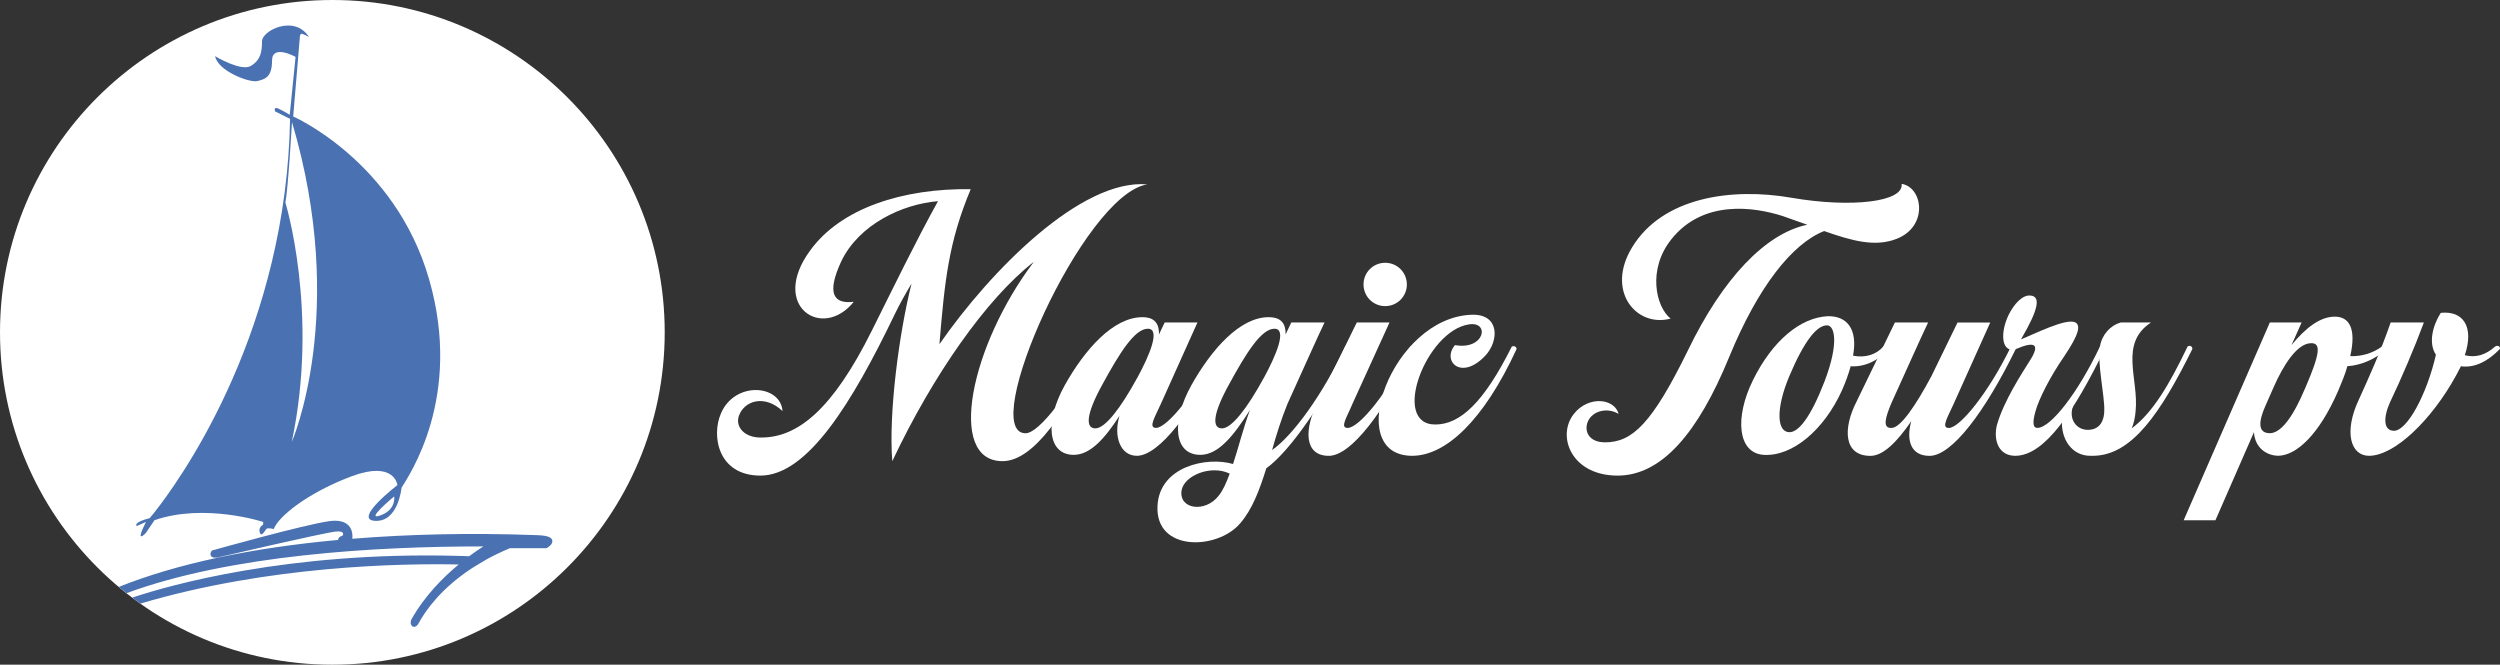 <?xml version="1.0" encoding="UTF-8"?>
<svg id="Capa_1" data-name="Capa 1" xmlns="http://www.w3.org/2000/svg" viewBox="0 0 737.39 196.05">
  <rect x="0" y="0" width="737.39" height="196.05" fill="#333333" stroke="none"/>
  <defs>
    <style>
      .cls-1 {
        fill-rule: evenodd;
      }

      .cls-1, .cls-2 {
        fill: #4a72b2;
      }

      .cls-1, .cls-2, .cls-3 {
        stroke-width: 0px;
      }

      .cls-3 {
        fill: #fff;
      }
    </style>
  </defs>
  <g>
    <path class="cls-3" d="m212.64,121.95c4.12-9.65,17.61-8.52,18.17-.71-5.25-4.97-11.36-3.12-12.92,1.56-.99,3.27,1.85,6.25,6.39,6.25,10.93.14,21.3-8.23,32.94-31.66,6.39-12.78,12.92-26.27,19.45-38.05-10.51.85-23.29,6.82-28.54,17.75-4.4,9.51-2.27,12.64,3.69,11.93-9.23,11.5-24.85,1.28-12.92-15.05,9.09-12.64,27.54-18.46,47.42-18.17-6.53,15.62-7.67,26.98-9.23,45.72,15.19-21.87,41.88-48.84,61.34-47.14-18.88,2.84-50.12,73.41-35.92,73.41,3.98,0,13.2-12.07,19.74-25.56.57-.43,1.42-.14,1.42.71-9.23,18.6-18.74,33.08-27.97,33.08-16.61,0-9.37-34.22,9.23-58.78-13.92,10.79-29.82,33.51-41.74,58.78-1.14-13.91,1.99-37.77,5.68-52.39-1.85,3.12-3.55,6.11-4.97,9.09-12.5,25.98-25.7,47.56-39.61,47.56-12.64,0-14.48-11.93-11.64-18.32Z"/>
    <path class="cls-3" d="m314.01,113.71c5.96-10.65,14.34-20.16,23-20.16,2.7,0,4.97,1.14,4.83,5.11l1.7-3.55h9.66l-10.79,24c-1.7,3.83-3.83,7.1-1.42,7.1,3.27,0,11.93-10.51,18.46-24,.57-.43,1.42-.14,1.42.71-9.09,18.6-19.03,31.52-25.56,31.52-4.83,0-6.96-5.68-5.11-11.78-4.26,6.53-8.52,11.5-13.49,11.5-7.67,0-8.66-9.65-2.7-20.45Zm21.44-2.27c3.55-6.53,6.96-14.48,3.12-14.48s-8.24,6.96-13.35,16.33c-5.11,9.23-4.97,13.06-2.13,13.06s7.38-5.82,12.35-14.91Z"/>
    <path class="cls-3" d="m341.41,149.21c.57-11.64,14.48-14.62,22.29-12.35,1.56-4.69,2.98-10.51,4.97-15.9-4.69,7.38-9.23,13.2-14.62,13.2-7.81,0-8.66-9.65-2.7-20.45,5.96-10.65,14.34-20.16,22.86-20.16,2.84,0,5.11,1.14,4.97,5.11l1.7-3.55h9.8c-1.42,2.84-9.23,20.3-10.93,24-1.85,4.54-3.27,9.09-4.54,13.63,6.11-4.26,14.91-16.33,21.58-30.53.57-.43,1.56-.14,1.42.71-7.38,15.05-17.61,30.1-24.71,35.21-1.99,6.39-4.12,12.07-7.67,16.19-6.67,7.95-25.13,8.52-24.42-5.11Zm18.03-2.98c1.28-1.56,2.27-3.83,3.27-6.53-5.54-2.7-13.49.57-14.2,4.97-.85,5.54,6.96,6.67,10.93,1.56Zm13.35-34.79c3.55-6.53,6.96-14.48,3.12-14.48s-8.24,6.96-13.35,16.33c-5.11,9.23-4.97,13.06-2.13,13.06s7.38-5.82,12.35-14.91Z"/>
    <path class="cls-3" d="m388.83,118.26l11.36-23.14h9.65l-10.93,24c-1.56,3.83-3.83,7.1-1.42,7.1,3.41,0,12.07-10.51,18.46-24,.71-.43,1.56-.14,1.42.71-9.09,18.6-18.88,31.52-25.42,31.52-7.38,0-7.38-7.95-3.12-16.19Zm13.35-34.36c0-3.55,2.84-6.39,6.39-6.39s6.39,2.84,6.39,6.39-2.84,6.39-6.39,6.39-6.39-2.84-6.39-6.39Z"/>
    <path class="cls-3" d="m434.12,92.84c8.24-.28,8.09,7.67,3.98,12.07-7.1,7.53-12.92,1.56-8.94-3.12,8.8,1.56,10.36-7.1,4.12-6.11-12.64,1.85-23.14,29.53-9.94,29.53,7.38,0,14.34-6.53,22.58-23,.71-.28,1.28,0,1.42.71-9.8,21.3-21.01,31.52-30.81,31.52-20.73,0-5.96-40.89,17.61-41.6Z"/>
    <path class="cls-3" d="m463.36,123.37c3.83-6.67,12.64-6.39,14.06-1.28-3.27-1.99-7.67-.99-9.09,2.27-1.14,2.84.28,6.11,5.11,6.11,8.09,0,13.91-5.68,24.42-27.12,10.22-21.16,22.86-34.5,35.21-37.06l-7.24-2.56c-8.38-2.7-23.57-4.97-32.94,6.96-6.96,8.8-4.54,19.74-.14,23.29-10.22,2.7-19.17-8.23-11.36-21.01,8.94-14.77,29.25-17.75,47.14-14.62,17.32,2.98,33.08,1.28,32.37-4.12,6.25.99,7.95,12.49-1.42,16.19-6.39,2.56-13.35.57-21.44-2.27-9.37,3.69-19.45,16.33-27.97,37.06-9.23,22.58-20.02,35.07-32.94,35.07s-17.46-10.36-13.77-16.9Z"/>
    <path class="cls-3" d="m517.03,112.15c5.82-11.78,14.06-18.46,22.01-18.88,5.82-.14,8.95,3.83,7.53,11.64,3.55.71,6.81-.28,8.94-2.7.71-.43,1.7-.14,1.42.71-2.7,3.41-6.96,5.4-11.07,5.11-.57,2.13-1.42,4.54-2.56,7.1-5.25,11.64-14.62,19.59-23.14,19.03-7.67-.57-8.52-11.07-3.12-22.01Zm21.16.28c4.4-11.64,2.84-16.47.71-16.47-2.98,0-6.67,4.4-11.22,15.19-3.98,9.65-3.55,16.33.14,16.33,2.7,0,6.25-4.4,10.37-15.05Z"/>
    <path class="cls-3" d="m547.69,118.26l11.22-23.14h9.8c-1.42,2.84-9.23,20.3-10.93,24-1.56,3.83-2.7,7.24.14,7.1,2.56,0,6.96-6.25,11.79-15.33l7.67-15.76h9.65l-10.79,24c-1.7,3.83-3.83,7.1-1.42,7.1,3.27,0,11.78-10.51,18.32-24,.57-.43,1.56-.14,1.42.71-9.09,18.6-18.88,31.52-25.42,31.52-5.54,0-6.96-4.54-5.4-10.22-4.4,6.39-8.38,10.22-12.07,10.22-7.81,0-8.24-7.95-3.98-16.19Z"/>
    <path class="cls-3" d="m589.01,125.36c1.99-7.1,7.53-15.48,9.37-18.46,3.98-5.96,1.28-6.1-3.69-3.98-1.42.71-4.54.28-3.69-5.54.85-5.11,4.54-10.08,7.38-10.22,3.83-.14,2.98,3.98-2.27,12.92,3.69-1.42,13.35-6.39,16.04-4.97,1.56.85,1.14,3.41-3.27,9.94-4.12,5.96-7.53,12.64-8.52,16.33-.71,2.56-.99,4.83.57,4.83,3.98,0,12.07-10.51,18.46-24,.71-.43,1.56-.14,1.42.71-9.09,18.6-17.75,31.52-26.41,31.52-4.69,0-6.53-4.26-5.4-9.09Z"/>
    <path class="cls-3" d="m608.18,124.08c.28-3.55,2.56-7.38,4.97-7.1-4.12,4.83-1.56,9.65,2.41,9.8,3.98.14,5.11-2.98,5.11-5.68.14-4.26-2.13-14.06-1.28-18.88.57-3.55,3.12-6.25,6.11-7.1h8.95c-9.51,6.25-3.55,16.61-4.54,26.12-.14,1.99-.57,3.69-1.14,5.11,6.25-4.69,11.08-12.92,16.47-24.14.57-.43,1.42-.14,1.42.71-9.23,18.6-17.75,31.52-29.39,31.52h-.71c-5.4,0-8.66-4.83-8.38-10.36Z"/>
    <path class="cls-3" d="m669.51,95.11h9.37l-2.98,6.67c3.98-4.83,8.24-8.38,12.78-8.38,4.26,0,6.39,3.55,4.54,11.64,3.27.14,6.67-.85,9.37-2.84.71-.43,1.7-.14,1.42.71-3.27,2.98-7.53,4.83-11.64,5.11-.57,2.13-1.56,4.54-2.7,7.24-5.68,13.06-12.35,19.03-17.61,19.17-3.41,0-6.96-2.27-7.24-6.96l-11.36,25.98h-9.37l25.42-58.35Zm0,32.66c4.97,0,9.37-10.93,10.51-13.49,4.4-10.22,4.54-13.06,1.7-13.06-4.26,0-8.38,6.81-11.07,12.92l-2.56,5.82c-1.85,4.26-2.27,7.81,1.42,7.81Z"/>
    <path class="cls-3" d="m695.77,117.83c2.84-6.25,6.39-14.06,9.37-22.72h9.8c-2.84,7.67-6.81,16.9-9.94,23.43-2.13,4.69-1.99,8.52,1.14,8.52,3.83,0,9.66-10.65,12.35-22.43-2.27-3.41-.99-8.52,1.42-12.35,6.53-.71,9.94,3.98,7.1,12.49,3.27.85,6.25-.14,8.94-2.56.71-.43,1.56-.14,1.42.71-3.55,3.69-7.53,5.68-11.5,5.11l-1.42,2.7c-7.24,13.2-18.17,23.71-25.7,23.71-5.4,0-7.53-6.96-2.98-16.61Z"/>
  </g>
  <g>
    <circle class="cls-3" cx="98.03" cy="98.03" r="98.03"/>
    <path class="cls-2" d="m40.34,155.15l2.71-1.21c-3.52,7.03,0,3.22,0,3.22l2.51-3.72c14.77-5.12,32.06.5,32.06.5v.8s-1.51.8-1,2.31c.5,1.51,1.51-.5,1.91-1,.4-.5,2.21,0,2.21,0,1.41-3.82,10.35-10.85,23.01-15.58,12.66-4.72,13.47,2.61,13.47,2.61,0,0-13.36,10.25-6.53,10.55,6.83.3,7.74-9.75,7.74-9.75,2.11-3.52,18.19-26.63,8.14-61.5-10.05-34.87-40.09-48.03-40.09-48.03l1.99-23.74c.12-.37.23-.6.32-.63.5-.15,2.36.95,2.36.95-4.32-6.78-13.87-1.86-13.87,1.21s-.35,5.53-3.27,7.29c-2.91,1.76-10.55-2.86-10.55-2.86.75,4.37,10.15,7.89,12.41,7.34,2.26-.55,4.37-1.06,4.37-6.03s6.93-1.11,6.93-1.11c0,0,0-.04.02-.1l-1.73,17.19s-3.12-1.91-3.92-2.01c-.8-.1-.4,1-.4,1l4.42,2.21c-.13,7.47-.69,14.66-1.58,21.56-.08.59-.7,4.96-.79,5.5-8.83,55.86-39.04,90.71-39.04,90.71-5.12,1.31-3.82,2.31-3.82,2.31Zm71.85-3.12c-4.8,1.73,4.07-5.6,4.07-5.6,0,0,.73,3.87-4.07,5.6Zm-26.06-116c16.68,56.21-.07,94.32-.07,94.32,8.11-38.18-1.88-70.6-1.88-70.6.8-3.95,1.95-23.72,1.95-23.72Z"/>
    <path class="cls-1" d="m158.43,157.85c-.28,0-.67-.02-1.17-.04-18.35-.65-36.29-.28-53.34,1.1.1-1.01.05-2.65-1.07-3.87-1.16-1.26-3.11-1.7-5.82-1.31-7.72,1.13-33.23,8.29-34.31,8.59l-.23.06-.13.2c-.44.7-.3,1.17-.11,1.43.49.67,1.69.48,2.18.36.31-.07,30.96-7.2,34.63-7.59,1.24-.13,2.06.1,2.14.61.05.34-.2.67-.31.69-.6.12-.89.44-1.02.69-.09.16-.13.33-.15.49-25.95,2.39-47.65,7.05-64.67,13.85.74.63,1.5,1.24,2.26,1.85,30.72-11.31,73.42-13.79,104.96-13.79h.3c-1.06.68-2.51,1.65-4.2,2.9-1.6-.09-2.89-.1-2.91-.1h0c-50.69-1.43-86.12,8.88-95.77,12.08-.2.07-.35.11-.43.14-.06.02-.15.05-.25.09.79.6,1.59,1.18,2.39,1.76,37.75-11.22,76.99-11.89,93.89-11.54-4.47,3.7-10.11,9.28-13.99,16.29l-.05.11c-.07.21-.35,1.28.35,1.81.16.12.35.18.55.18.07,0,.14,0,.21-.02.43-.09.81-.46,1.16-1.11,1.83-3.39,6.31-10,15.65-16.15.49-.33,4.01-2.43,4.41-2.65,2.16-1.18,4.45-2.28,6.82-3.27h10.79l.14-.08c.44-.25,1.84-1.15,1.56-2.24-.24-.98-1.58-1.43-4.46-1.52Z"/>
  </g>
</svg>